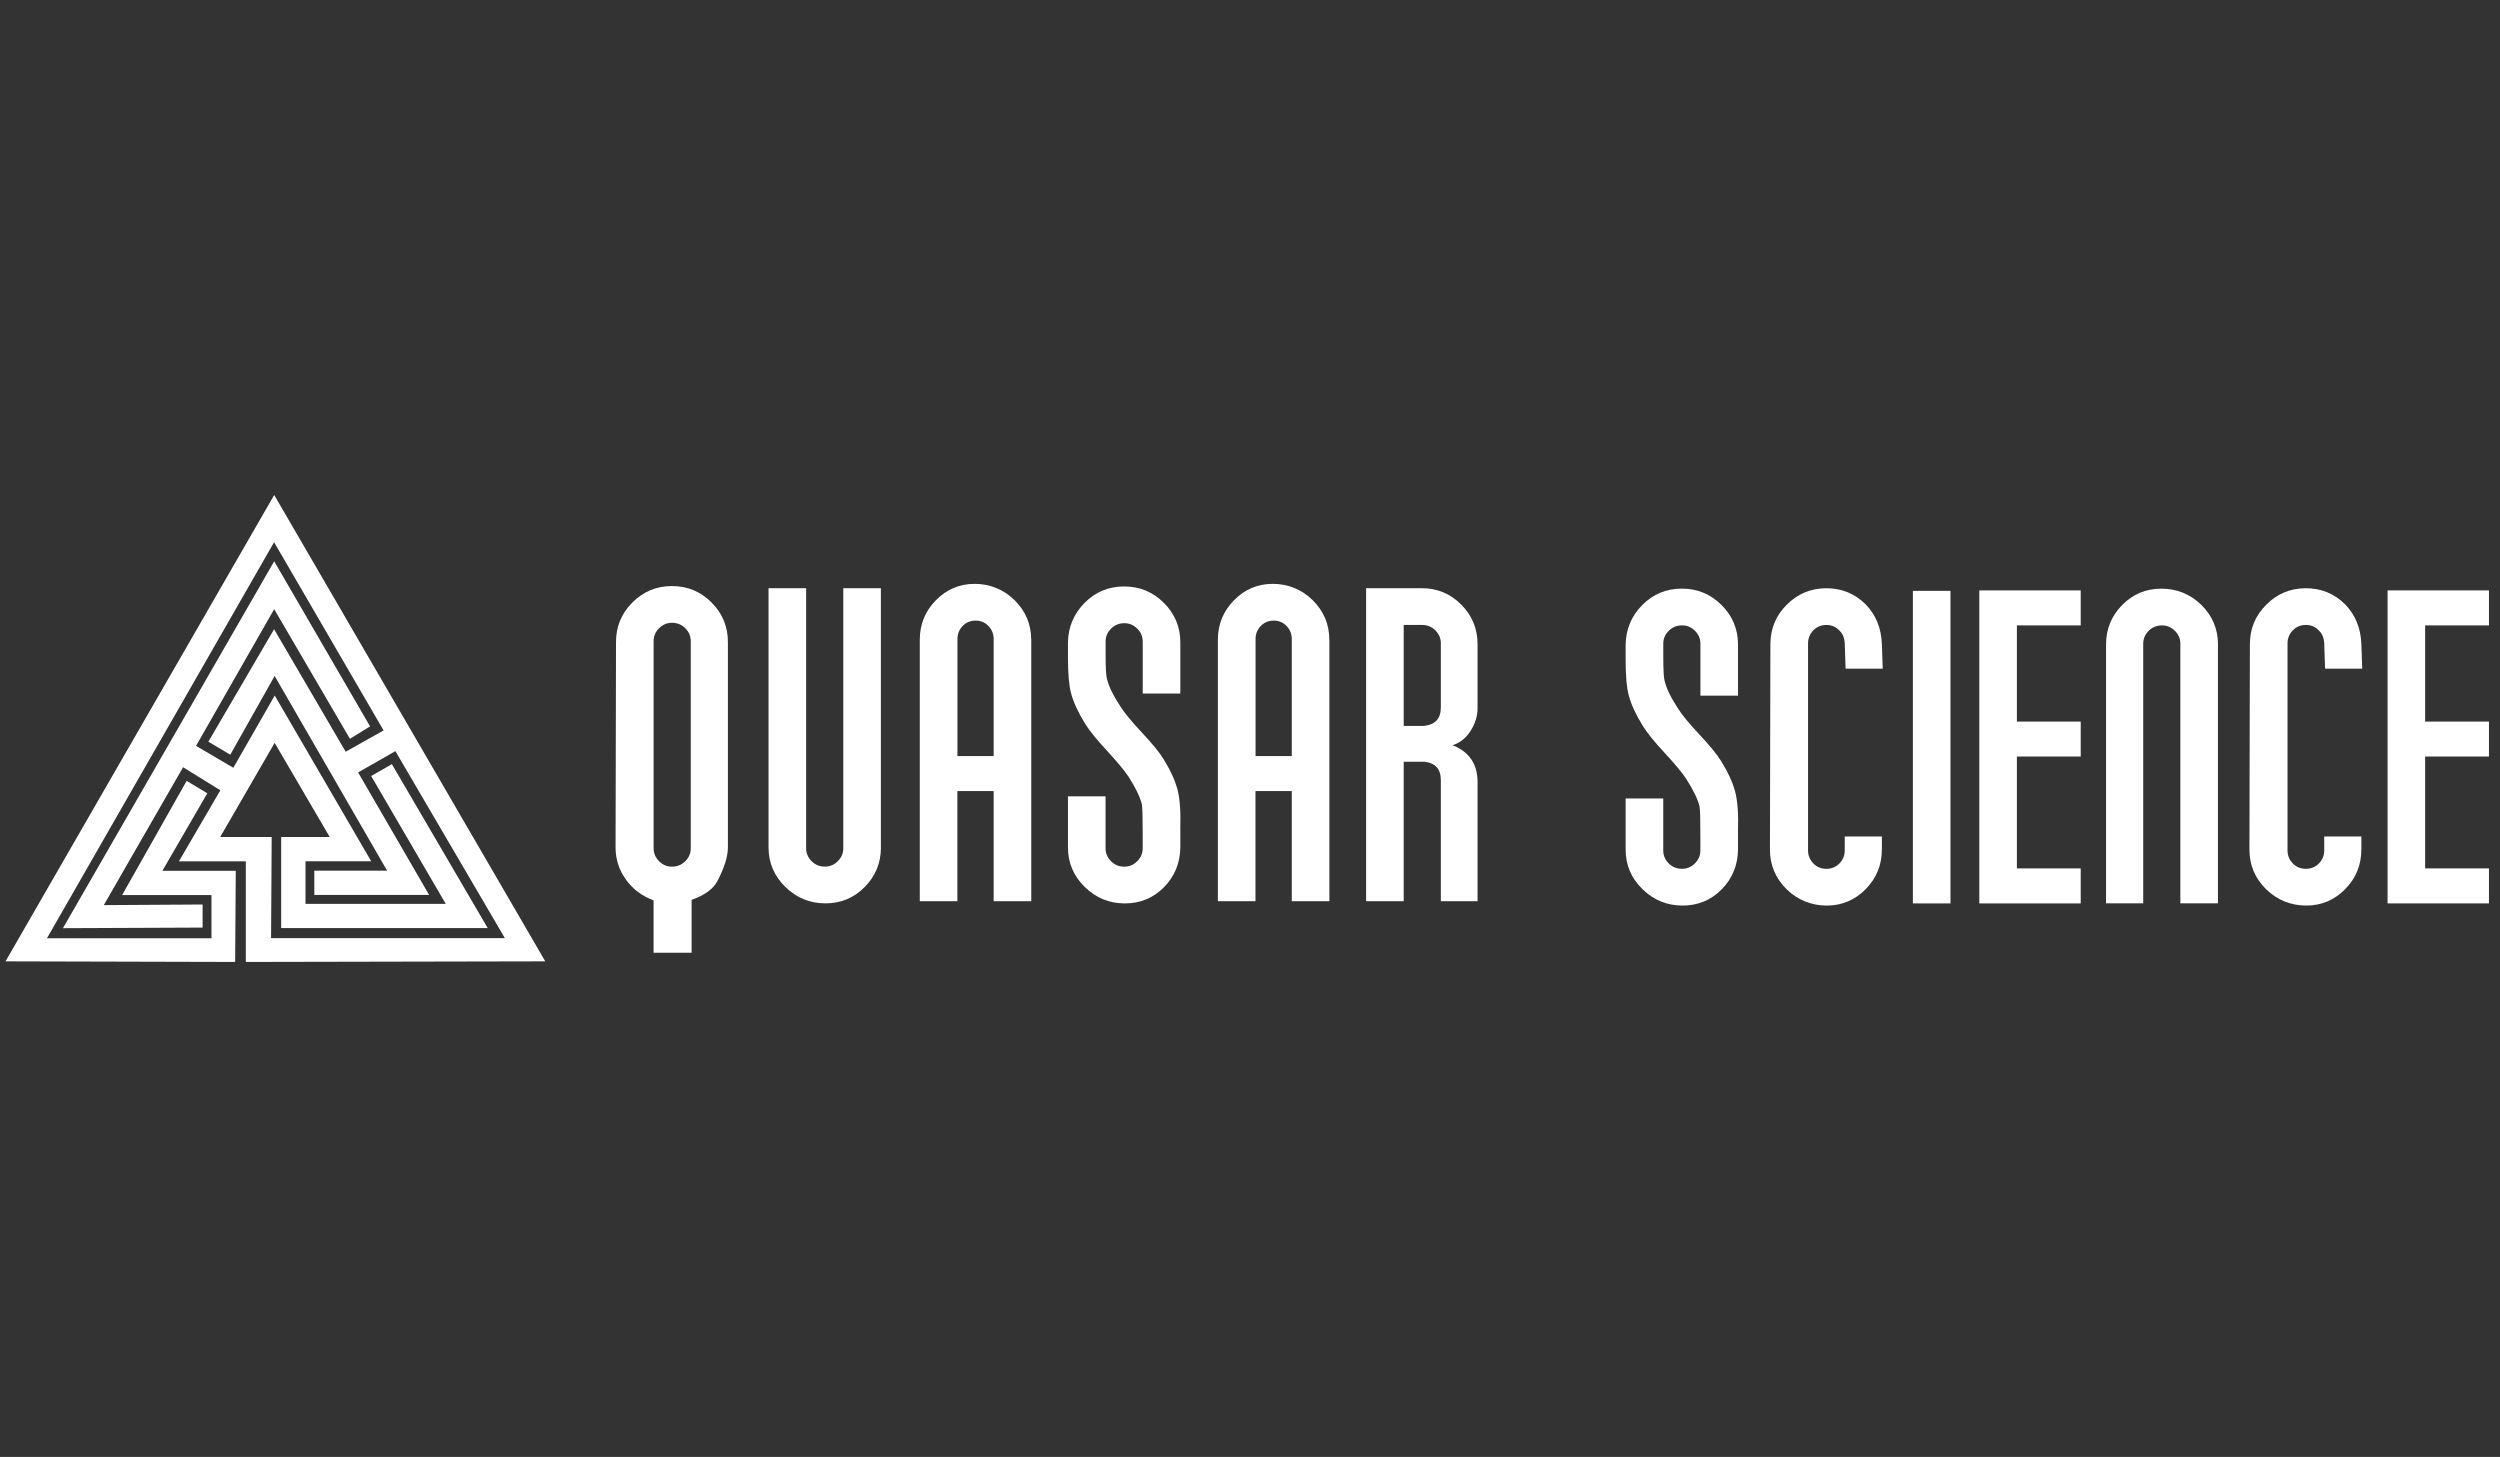 <svg xmlns="http://www.w3.org/2000/svg" fill="none" viewBox="0 0 151 88" height="88" width="151">
<rect x="0" y="0" width="151" height="88" fill="#333333" stroke="none"/>
<g clip-path="url(#clip0_2762_2784)">
<g clip-path="url(#clip1_2762_2784)">
<path fill="white" d="M11.271 47.164L12.522 47.913L9.807 52.597H14.24L14.203 58.102L0.333 58.065L16.562 29.898L32.934 58.065L14.847 58.102V52.025H10.807L13.309 47.734L11.058 46.341L6.268 54.669L12.237 54.632V56.026L3.801 56.062L16.562 33.901L22.352 43.873L21.136 44.623L16.56 36.794L11.841 45.051L14.093 46.373L16.594 42.011L22.421 52.02H18.452V54.593H26.923L22.418 46.871L23.669 46.156L29.459 56.057H16.983V50.553H19.914L16.589 44.869L13.301 50.553H16.41L16.373 56.664H30.494L23.881 45.368L21.63 46.655L25.92 54.055H18.985V52.59H23.382L16.589 40.829L13.908 45.584L12.586 44.797L16.555 38.005L20.88 45.404L23.168 44.117L16.555 32.749L2.835 56.672H12.773V54.062H7.376L11.274 47.164H11.271Z"></path>
<path fill="white" d="M39.478 54.379C38.792 54.133 38.237 53.718 37.814 53.138C37.392 52.558 37.18 51.907 37.18 51.184L37.207 38.777C37.207 37.843 37.537 37.047 38.198 36.388C38.859 35.727 39.655 35.398 40.586 35.398C41.518 35.398 42.316 35.727 42.975 36.388C43.636 37.049 43.965 37.845 43.965 38.777V51.184C43.965 51.73 43.754 52.408 43.331 53.217C43.086 53.691 42.565 54.069 41.773 54.352V57.547H39.476V54.379H39.478ZM41.722 51.238V38.725C41.722 38.425 41.611 38.167 41.392 37.946C41.171 37.727 40.903 37.617 40.586 37.617C40.287 37.617 40.029 37.727 39.807 37.946C39.586 38.167 39.478 38.425 39.478 38.725V51.238C39.478 51.538 39.589 51.796 39.807 52.017C40.026 52.239 40.287 52.347 40.586 52.347C40.903 52.347 41.171 52.236 41.392 52.017C41.611 51.799 41.722 51.538 41.722 51.238Z"></path>
<path fill="white" d="M53.208 51.184C53.208 52.118 52.881 52.914 52.23 53.573C51.578 54.234 50.787 54.563 49.853 54.563C48.919 54.563 48.116 54.234 47.438 53.573C46.759 52.912 46.42 52.116 46.42 51.184V35.528H48.691V51.236C48.691 51.536 48.801 51.794 49.02 52.015C49.239 52.236 49.509 52.344 49.826 52.344C50.126 52.344 50.384 52.234 50.605 52.015C50.824 51.796 50.935 51.536 50.935 51.236V35.528H53.205V51.184H53.208Z"></path>
<path fill="white" d="M62.288 38.644V54.433H60.017V47.781H57.825V54.433H55.555V38.644C55.555 37.71 55.879 36.914 56.528 36.255C57.176 35.594 57.956 35.265 58.867 35.265C59.779 35.265 60.619 35.594 61.285 36.255C61.951 36.916 62.285 37.713 62.285 38.644H62.288ZM60.017 45.667V38.592C60.017 38.293 59.914 38.035 59.705 37.813C59.496 37.595 59.236 37.484 58.924 37.484C58.612 37.484 58.351 37.595 58.142 37.813C57.933 38.035 57.83 38.293 57.83 38.592V45.667H60.022H60.017Z"></path>
<path fill="white" d="M71.292 50.111V51.192C71.275 52.14 70.943 52.941 70.302 53.59C69.658 54.241 68.871 54.566 67.938 54.566C67.004 54.566 66.2 54.236 65.522 53.575C64.844 52.914 64.505 52.118 64.505 51.187V48.098H66.775V51.238C66.775 51.538 66.886 51.796 67.105 52.017C67.323 52.239 67.594 52.347 67.911 52.347C68.21 52.347 68.469 52.236 68.69 52.017C68.908 51.799 69.019 51.538 69.019 51.241V50.344C69.019 49.341 69.002 48.754 68.967 48.577C68.862 48.137 68.589 47.577 68.149 46.891C67.903 46.523 67.466 45.999 66.842 45.323C66.218 44.648 65.78 44.107 65.534 43.701C65.112 43.016 64.829 42.401 64.689 41.856C64.566 41.399 64.505 40.686 64.505 39.72V38.796C64.522 37.865 64.859 37.071 65.512 36.41C66.166 35.752 66.962 35.422 67.898 35.422C68.835 35.422 69.633 35.752 70.297 36.413C70.96 37.074 71.292 37.87 71.292 38.801V41.89H69.021V38.75C69.021 38.45 68.911 38.192 68.692 37.971C68.471 37.752 68.213 37.641 67.913 37.641C67.596 37.641 67.328 37.752 67.107 37.971C66.886 38.189 66.778 38.45 66.778 38.747V39.484C66.778 40.31 66.805 40.812 66.856 40.986C66.962 41.443 67.235 42.006 67.675 42.674C67.903 43.043 68.336 43.566 68.967 44.242C69.601 44.918 70.041 45.459 70.287 45.864C70.692 46.515 70.968 47.12 71.118 47.682C71.267 48.245 71.324 49.054 71.29 50.108L71.292 50.111Z"></path>
<path fill="white" d="M80.294 38.644V54.433H78.023V47.781H75.831V54.433H73.56V38.644C73.56 37.71 73.885 36.914 74.534 36.255C75.182 35.594 75.961 35.265 76.873 35.265C77.785 35.265 78.625 35.594 79.291 36.255C79.957 36.916 80.291 37.713 80.291 38.644H80.294ZM78.023 45.667V38.592C78.023 38.293 77.92 38.035 77.711 37.813C77.502 37.595 77.242 37.484 76.93 37.484C76.618 37.484 76.357 37.595 76.148 37.813C75.939 38.035 75.836 38.293 75.836 38.592V45.667H78.028H78.023Z"></path>
<path fill="white" d="M89.244 42.79C89.244 43.247 89.106 43.697 88.828 44.136C88.551 44.576 88.189 44.866 87.74 45.009C88.742 45.414 89.244 46.154 89.244 47.225V54.433H87.027V47.122C87.027 46.451 86.693 46.08 86.025 46.009H84.784V54.431H82.513V35.528H85.879C86.808 35.528 87.602 35.857 88.258 36.518C88.917 37.179 89.244 37.976 89.244 38.907V42.79ZM87.027 38.855C87.027 38.556 86.916 38.297 86.698 38.076C86.477 37.858 86.209 37.747 85.892 37.747H84.784V43.846H85.997C86.683 43.775 87.027 43.407 87.027 42.738V38.855Z"></path>
<path fill="white" d="M104.976 50.241V51.322C104.959 52.271 104.627 53.072 103.986 53.72C103.342 54.372 102.556 54.696 101.622 54.696C100.688 54.696 99.885 54.367 99.206 53.706C98.528 53.045 98.189 52.248 98.189 51.317V48.228H100.46V51.369C100.46 51.669 100.57 51.926 100.789 52.148C101.008 52.369 101.278 52.477 101.595 52.477C101.895 52.477 102.153 52.366 102.374 52.148C102.593 51.929 102.703 51.669 102.703 51.371V50.474C102.703 49.471 102.686 48.884 102.652 48.707C102.546 48.267 102.273 47.707 101.833 47.021C101.587 46.653 101.15 46.129 100.526 45.454C99.902 44.778 99.464 44.237 99.219 43.832C98.796 43.146 98.513 42.532 98.373 41.986C98.25 41.529 98.189 40.816 98.189 39.851V38.927C98.206 37.995 98.543 37.202 99.196 36.54C99.85 35.882 100.646 35.553 101.583 35.553C102.519 35.553 103.318 35.882 103.981 36.543C104.645 37.204 104.976 38 104.976 38.931V42.02H102.706V38.88C102.706 38.58 102.595 38.322 102.376 38.101C102.155 37.882 101.897 37.772 101.597 37.772C101.28 37.772 101.012 37.882 100.791 38.101C100.57 38.32 100.462 38.58 100.462 38.877V39.615C100.462 40.44 100.489 40.942 100.541 41.116C100.646 41.573 100.919 42.136 101.359 42.804C101.587 43.173 102.02 43.697 102.652 44.372C103.286 45.048 103.725 45.589 103.971 45.994C104.377 46.645 104.652 47.25 104.802 47.813C104.952 48.376 105.008 49.184 104.974 50.238L104.976 50.241Z"></path>
<path fill="white" d="M113.663 51.317C113.663 52.251 113.337 53.047 112.685 53.706C112.034 54.367 111.25 54.696 110.336 54.696C109.422 54.696 108.576 54.367 107.908 53.706C107.24 53.045 106.905 52.248 106.905 51.317L106.932 38.909C106.932 37.976 107.262 37.179 107.923 36.521C108.584 35.86 109.38 35.53 110.311 35.53C111.243 35.53 112.037 35.857 112.688 36.506C113.305 37.14 113.629 37.941 113.666 38.909L113.717 40.389H111.474L111.422 38.858C111.405 38.524 111.299 38.268 111.105 38.091C110.894 37.862 110.631 37.747 110.314 37.747C109.997 37.747 109.734 37.858 109.523 38.076C109.311 38.297 109.206 38.556 109.206 38.855V51.369C109.206 51.669 109.311 51.926 109.523 52.148C109.734 52.369 109.997 52.477 110.314 52.477C110.631 52.477 110.894 52.366 111.105 52.148C111.317 51.929 111.422 51.669 111.422 51.369V50.523H113.666V51.315L113.663 51.317Z"></path>
<path fill="white" d="M117.809 54.566H115.538V35.688H117.809V54.566Z"></path>
<path fill="white" d="M125.675 54.566H119.551V35.661H125.675V37.774H121.82V43.584H125.675V45.694H121.82V52.452H125.675V54.566Z"></path>
<path fill="white" d="M133.964 38.929V54.563H131.694V38.88C131.694 38.58 131.583 38.322 131.364 38.103C131.143 37.885 130.885 37.774 130.585 37.774C130.268 37.774 130.001 37.885 129.779 38.103C129.558 38.322 129.45 38.583 129.45 38.88V54.563H127.206V38.929C127.206 37.998 127.531 37.202 128.18 36.543C128.828 35.884 129.617 35.555 130.546 35.555C131.475 35.555 132.298 35.884 132.967 36.543C133.633 37.202 133.967 37.998 133.967 38.929H133.964Z"></path>
<path fill="white" d="M142.624 51.317C142.624 52.251 142.297 53.047 141.646 53.706C140.995 54.367 140.211 54.696 139.297 54.696C138.383 54.696 137.537 54.367 136.869 53.706C136.201 53.045 135.866 52.248 135.866 51.317L135.893 38.909C135.893 37.976 136.223 37.179 136.884 36.521C137.545 35.86 138.341 35.53 139.272 35.53C140.204 35.53 140.997 35.857 141.649 36.506C142.265 37.14 142.59 37.941 142.627 38.909L142.678 40.389H140.435L140.383 38.858C140.366 38.524 140.26 38.268 140.066 38.091C139.855 37.862 139.592 37.747 139.275 37.747C138.958 37.747 138.695 37.858 138.483 38.076C138.272 38.297 138.166 38.556 138.166 38.855V51.369C138.166 51.669 138.272 51.926 138.483 52.148C138.695 52.369 138.958 52.477 139.275 52.477C139.592 52.477 139.855 52.366 140.066 52.148C140.277 51.929 140.383 51.669 140.383 51.369V50.523H142.627V51.315L142.624 51.317Z"></path>
<path fill="white" d="M150.333 54.566H144.209V35.661H150.333V37.774H146.478V43.584H150.333V45.694H146.478V52.452H150.333V54.566Z"></path>
</g>
</g>
<defs>
<clipPath id="clip0_2762_2784">
<rect transform="translate(0.333)" fill="white" height="88" width="150"></rect>
</clipPath>
<clipPath id="clip1_2762_2784">
<rect transform="translate(0.333 29.898)" fill="white" height="28.204" width="150"></rect>
</clipPath>
</defs>
</svg>
